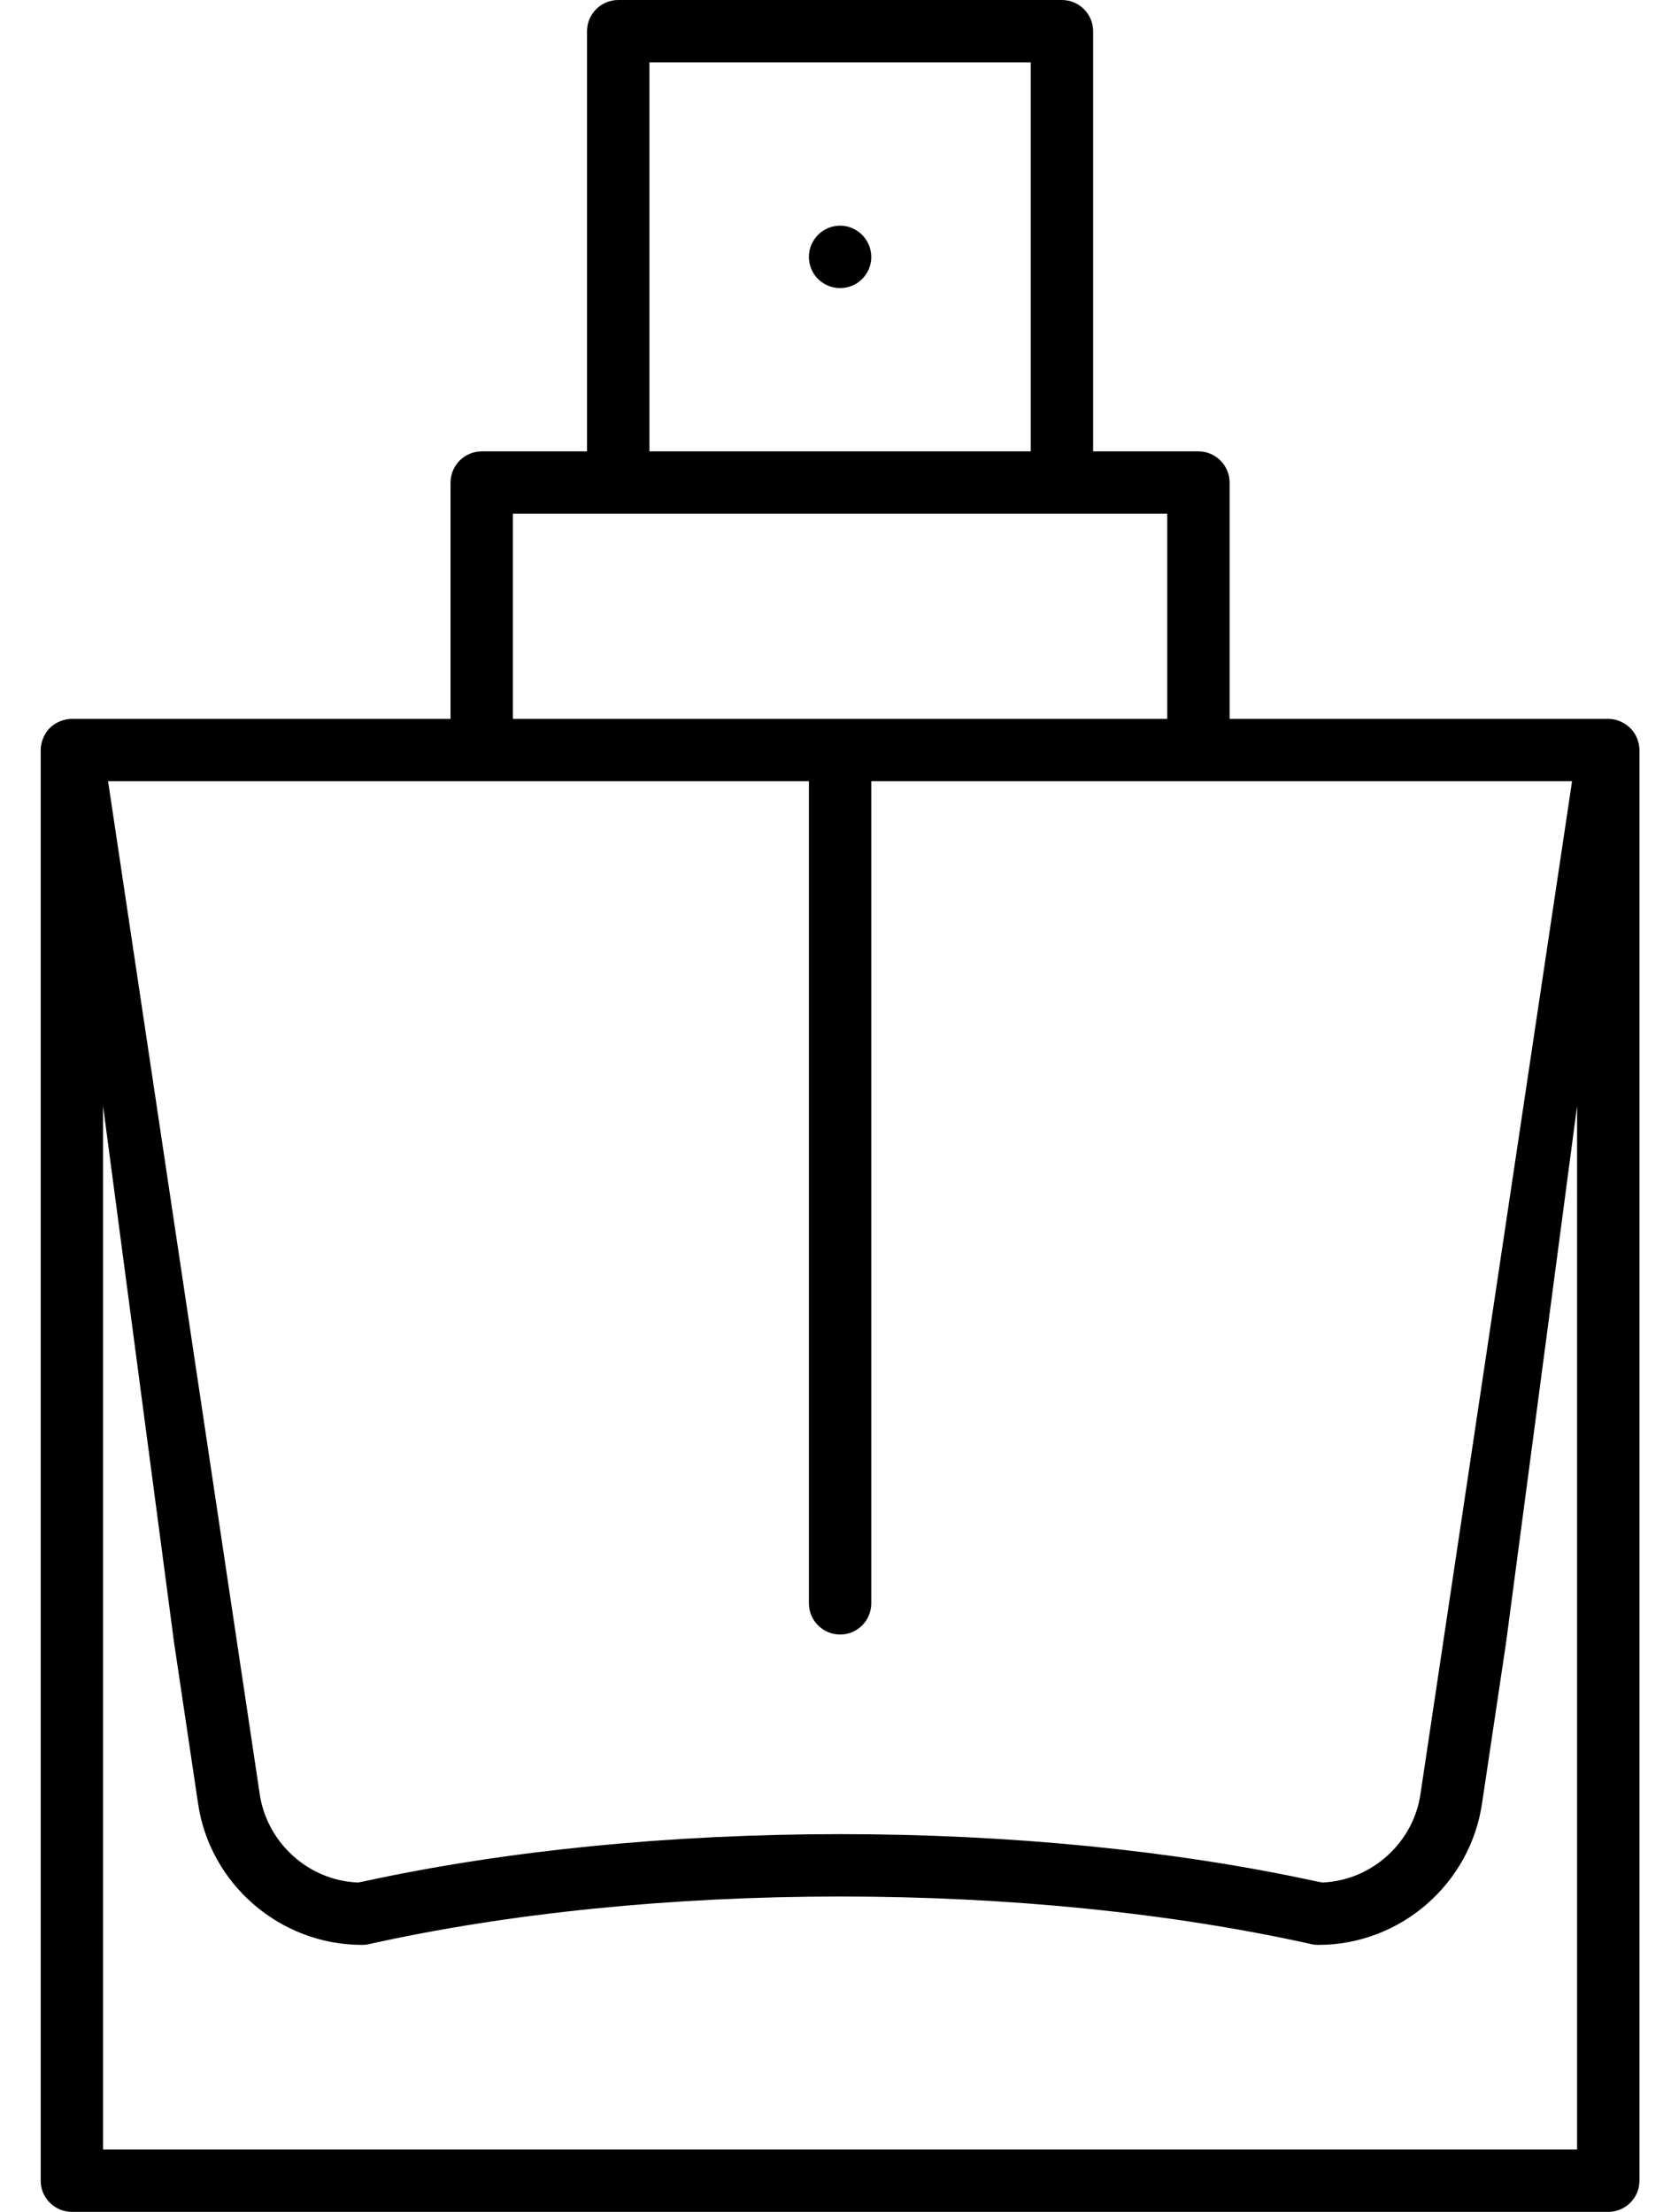 <svg width="34" height="45" viewBox="0 0 34 45" fill="none" xmlns="http://www.w3.org/2000/svg">
<path d="M17.095 4.591C16.743 4.591 16.459 4.876 16.459 5.228C16.459 5.579 16.743 5.861 17.095 5.861C17.447 5.861 17.728 5.576 17.728 5.228C17.728 4.88 17.443 4.591 17.095 4.591ZM17.095 4.591C16.743 4.591 16.459 4.876 16.459 5.228C16.459 5.579 16.743 5.861 17.095 5.861C17.447 5.861 17.728 5.576 17.728 5.228C17.728 4.88 17.443 4.591 17.095 4.591ZM33.186 14.829C33.07 14.702 32.894 14.625 32.725 14.625H25.019V9.819C25.019 9.468 24.734 9.183 24.386 9.183H22.242V0.636C22.242 0.285 21.957 0 21.605 0H12.581C12.229 0 11.944 0.285 11.944 0.636V9.183H9.804C9.452 9.183 9.167 9.468 9.167 9.819V14.625H1.464C1.44 14.625 1.419 14.625 1.398 14.629C1.246 14.646 1.095 14.72 0.993 14.832C0.891 14.948 0.828 15.107 0.828 15.261V44.367C0.828 44.715 1.113 45 1.464 45H32.725C33.073 45 33.358 44.715 33.358 44.367V15.237C33.351 15.089 33.288 14.934 33.186 14.829ZM13.214 1.269H20.973V9.183H13.214V1.269ZM10.436 10.452H23.75V14.625H10.436V10.452ZM16.459 15.894V32.618C16.459 32.969 16.743 33.254 17.095 33.254C17.447 33.254 17.728 32.969 17.728 32.618V15.894H31.987L28.904 36.489C28.77 37.445 27.976 38.204 27.012 38.292L26.904 38.299L26.794 38.278C23.891 37.645 20.537 37.315 17.095 37.315C13.653 37.315 10.299 37.645 7.395 38.278L7.286 38.299L7.174 38.292C6.211 38.204 5.416 37.445 5.282 36.482L2.199 15.894H16.459ZM32.089 43.731H2.097V22.5L3.542 33.419L4.027 36.672C4.259 38.324 5.694 39.568 7.364 39.568C7.409 39.568 7.455 39.565 7.501 39.554C10.355 38.918 13.674 38.584 17.095 38.584C20.516 38.584 23.831 38.918 26.689 39.554C26.735 39.565 26.78 39.568 26.826 39.568C28.496 39.568 29.927 38.324 30.159 36.664L30.644 33.419L32.089 22.5V43.731ZM17.095 4.591C16.743 4.591 16.459 4.876 16.459 5.228C16.459 5.579 16.743 5.861 17.095 5.861C17.447 5.861 17.728 5.576 17.728 5.228C17.728 4.88 17.443 4.591 17.095 4.591Z" fill="black"/>
</svg>
